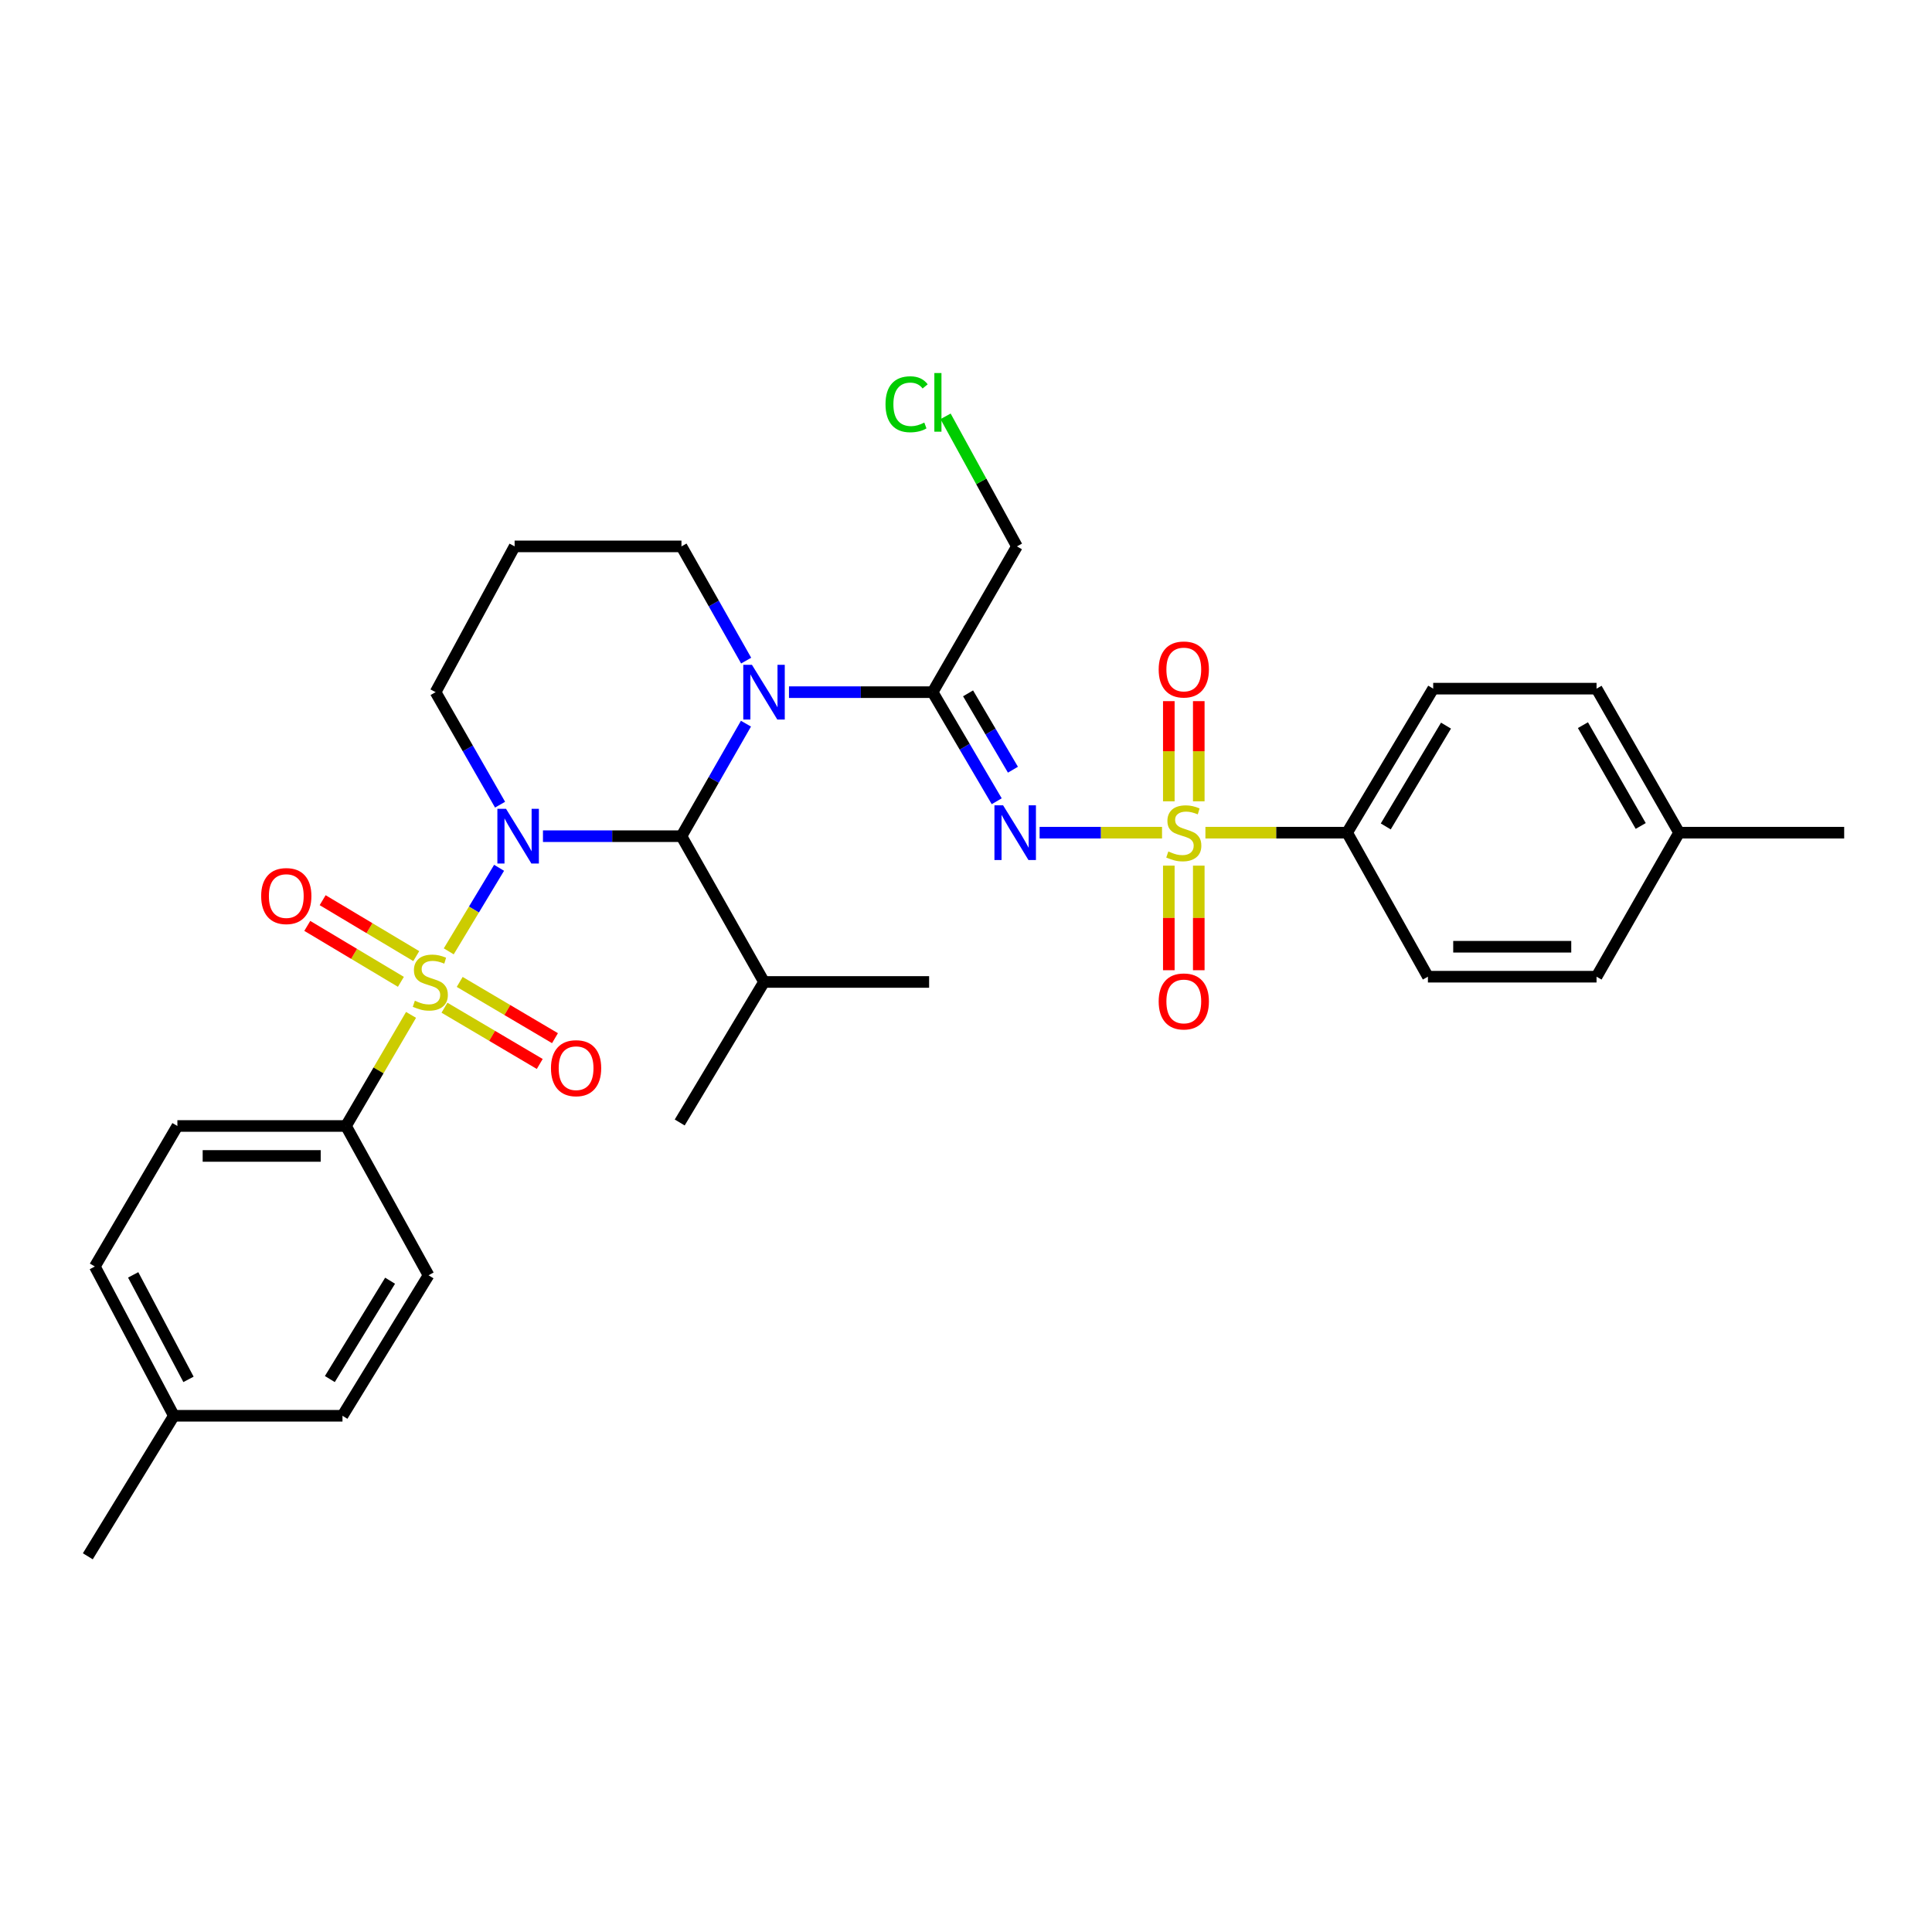 <?xml version='1.0' encoding='iso-8859-1'?>
<svg version='1.1' baseProfile='full'
              xmlns='http://www.w3.org/2000/svg'
                      xmlns:rdkit='http://www.rdkit.org/xml'
                      xmlns:xlink='http://www.w3.org/1999/xlink'
                  xml:space='preserve'
width='1000px' height='1000px' viewBox='0 0 1000 1000'>
<!-- END OF HEADER -->
<rect style='opacity:1.0;fill:#FFFFFF;stroke:none' width='1000' height='1000' x='0' y='0'> </rect>
<path class='bond-0' d='M 258.326,449.172 L 245.3,470.794' style='fill:none;fill-rule:evenodd;stroke:#0000FF;stroke-width:6px;stroke-linecap:butt;stroke-linejoin:miter;stroke-opacity:1' />
<path class='bond-0' d='M 245.3,470.794 L 232.274,492.417' style='fill:none;fill-rule:evenodd;stroke:#CCCC00;stroke-width:6px;stroke-linecap:butt;stroke-linejoin:miter;stroke-opacity:1' />
<path class='bond-1' d='M 281.036,432.809 L 316.88,432.809' style='fill:none;fill-rule:evenodd;stroke:#0000FF;stroke-width:6px;stroke-linecap:butt;stroke-linejoin:miter;stroke-opacity:1' />
<path class='bond-1' d='M 316.88,432.809 L 352.724,432.809' style='fill:none;fill-rule:evenodd;stroke:#000000;stroke-width:6px;stroke-linecap:butt;stroke-linejoin:miter;stroke-opacity:1' />
<path class='bond-2' d='M 258.835,416.501 L 242.143,387.382' style='fill:none;fill-rule:evenodd;stroke:#0000FF;stroke-width:6px;stroke-linecap:butt;stroke-linejoin:miter;stroke-opacity:1' />
<path class='bond-2' d='M 242.143,387.382 L 225.451,358.262' style='fill:none;fill-rule:evenodd;stroke:#000000;stroke-width:6px;stroke-linecap:butt;stroke-linejoin:miter;stroke-opacity:1' />
<path class='bond-3' d='M 212.753,525.301 L 195.919,554.055' style='fill:none;fill-rule:evenodd;stroke:#CCCC00;stroke-width:6px;stroke-linecap:butt;stroke-linejoin:miter;stroke-opacity:1' />
<path class='bond-3' d='M 195.919,554.055 L 179.085,582.808' style='fill:none;fill-rule:evenodd;stroke:#000000;stroke-width:6px;stroke-linecap:butt;stroke-linejoin:miter;stroke-opacity:1' />
<path class='bond-4' d='M 215.455,494.883 L 191.229,480.408' style='fill:none;fill-rule:evenodd;stroke:#CCCC00;stroke-width:6px;stroke-linecap:butt;stroke-linejoin:miter;stroke-opacity:1' />
<path class='bond-4' d='M 191.229,480.408 L 167.002,465.933' style='fill:none;fill-rule:evenodd;stroke:#FF0000;stroke-width:6px;stroke-linecap:butt;stroke-linejoin:miter;stroke-opacity:1' />
<path class='bond-4' d='M 207.501,508.195 L 183.275,493.72' style='fill:none;fill-rule:evenodd;stroke:#CCCC00;stroke-width:6px;stroke-linecap:butt;stroke-linejoin:miter;stroke-opacity:1' />
<path class='bond-4' d='M 183.275,493.72 L 159.048,479.245' style='fill:none;fill-rule:evenodd;stroke:#FF0000;stroke-width:6px;stroke-linecap:butt;stroke-linejoin:miter;stroke-opacity:1' />
<path class='bond-5' d='M 230.057,521.592 L 254.716,536.152' style='fill:none;fill-rule:evenodd;stroke:#CCCC00;stroke-width:6px;stroke-linecap:butt;stroke-linejoin:miter;stroke-opacity:1' />
<path class='bond-5' d='M 254.716,536.152 L 279.375,550.711' style='fill:none;fill-rule:evenodd;stroke:#FF0000;stroke-width:6px;stroke-linecap:butt;stroke-linejoin:miter;stroke-opacity:1' />
<path class='bond-5' d='M 237.942,508.239 L 262.601,522.798' style='fill:none;fill-rule:evenodd;stroke:#CCCC00;stroke-width:6px;stroke-linecap:butt;stroke-linejoin:miter;stroke-opacity:1' />
<path class='bond-5' d='M 262.601,522.798 L 287.26,537.358' style='fill:none;fill-rule:evenodd;stroke:#FF0000;stroke-width:6px;stroke-linecap:butt;stroke-linejoin:miter;stroke-opacity:1' />
<path class='bond-6' d='M 601.468,430.992 L 569.783,430.992' style='fill:none;fill-rule:evenodd;stroke:#CCCC00;stroke-width:6px;stroke-linecap:butt;stroke-linejoin:miter;stroke-opacity:1' />
<path class='bond-6' d='M 569.783,430.992 L 538.098,430.992' style='fill:none;fill-rule:evenodd;stroke:#0000FF;stroke-width:6px;stroke-linecap:butt;stroke-linejoin:miter;stroke-opacity:1' />
<path class='bond-7' d='M 623.923,430.992 L 660.597,430.992' style='fill:none;fill-rule:evenodd;stroke:#CCCC00;stroke-width:6px;stroke-linecap:butt;stroke-linejoin:miter;stroke-opacity:1' />
<path class='bond-7' d='M 660.597,430.992 L 697.27,430.992' style='fill:none;fill-rule:evenodd;stroke:#000000;stroke-width:6px;stroke-linecap:butt;stroke-linejoin:miter;stroke-opacity:1' />
<path class='bond-8' d='M 604.976,448.053 L 604.976,475.121' style='fill:none;fill-rule:evenodd;stroke:#CCCC00;stroke-width:6px;stroke-linecap:butt;stroke-linejoin:miter;stroke-opacity:1' />
<path class='bond-8' d='M 604.976,475.121 L 604.976,502.188' style='fill:none;fill-rule:evenodd;stroke:#FF0000;stroke-width:6px;stroke-linecap:butt;stroke-linejoin:miter;stroke-opacity:1' />
<path class='bond-8' d='M 620.483,448.053 L 620.483,475.121' style='fill:none;fill-rule:evenodd;stroke:#CCCC00;stroke-width:6px;stroke-linecap:butt;stroke-linejoin:miter;stroke-opacity:1' />
<path class='bond-8' d='M 620.483,475.121 L 620.483,502.188' style='fill:none;fill-rule:evenodd;stroke:#FF0000;stroke-width:6px;stroke-linecap:butt;stroke-linejoin:miter;stroke-opacity:1' />
<path class='bond-9' d='M 620.483,414.758 L 620.483,388.834' style='fill:none;fill-rule:evenodd;stroke:#CCCC00;stroke-width:6px;stroke-linecap:butt;stroke-linejoin:miter;stroke-opacity:1' />
<path class='bond-9' d='M 620.483,388.834 L 620.483,362.91' style='fill:none;fill-rule:evenodd;stroke:#FF0000;stroke-width:6px;stroke-linecap:butt;stroke-linejoin:miter;stroke-opacity:1' />
<path class='bond-9' d='M 604.976,414.758 L 604.976,388.834' style='fill:none;fill-rule:evenodd;stroke:#CCCC00;stroke-width:6px;stroke-linecap:butt;stroke-linejoin:miter;stroke-opacity:1' />
<path class='bond-9' d='M 604.976,388.834 L 604.976,362.91' style='fill:none;fill-rule:evenodd;stroke:#FF0000;stroke-width:6px;stroke-linecap:butt;stroke-linejoin:miter;stroke-opacity:1' />
<path class='bond-10' d='M 515.899,414.723 L 499.313,386.493' style='fill:none;fill-rule:evenodd;stroke:#0000FF;stroke-width:6px;stroke-linecap:butt;stroke-linejoin:miter;stroke-opacity:1' />
<path class='bond-10' d='M 499.313,386.493 L 482.727,358.262' style='fill:none;fill-rule:evenodd;stroke:#000000;stroke-width:6px;stroke-linecap:butt;stroke-linejoin:miter;stroke-opacity:1' />
<path class='bond-10' d='M 524.294,398.398 L 512.683,378.637' style='fill:none;fill-rule:evenodd;stroke:#0000FF;stroke-width:6px;stroke-linecap:butt;stroke-linejoin:miter;stroke-opacity:1' />
<path class='bond-10' d='M 512.683,378.637 L 501.073,358.876' style='fill:none;fill-rule:evenodd;stroke:#000000;stroke-width:6px;stroke-linecap:butt;stroke-linejoin:miter;stroke-opacity:1' />
<path class='bond-11' d='M 386.107,374.57 L 369.415,403.69' style='fill:none;fill-rule:evenodd;stroke:#0000FF;stroke-width:6px;stroke-linecap:butt;stroke-linejoin:miter;stroke-opacity:1' />
<path class='bond-11' d='M 369.415,403.69 L 352.724,432.809' style='fill:none;fill-rule:evenodd;stroke:#000000;stroke-width:6px;stroke-linecap:butt;stroke-linejoin:miter;stroke-opacity:1' />
<path class='bond-12' d='M 408.377,358.262 L 445.552,358.262' style='fill:none;fill-rule:evenodd;stroke:#0000FF;stroke-width:6px;stroke-linecap:butt;stroke-linejoin:miter;stroke-opacity:1' />
<path class='bond-12' d='M 445.552,358.262 L 482.727,358.262' style='fill:none;fill-rule:evenodd;stroke:#000000;stroke-width:6px;stroke-linecap:butt;stroke-linejoin:miter;stroke-opacity:1' />
<path class='bond-13' d='M 386.208,341.935 L 369.466,312.373' style='fill:none;fill-rule:evenodd;stroke:#0000FF;stroke-width:6px;stroke-linecap:butt;stroke-linejoin:miter;stroke-opacity:1' />
<path class='bond-13' d='M 369.466,312.373 L 352.724,282.811' style='fill:none;fill-rule:evenodd;stroke:#000000;stroke-width:6px;stroke-linecap:butt;stroke-linejoin:miter;stroke-opacity:1' />
<path class='bond-14' d='M 352.724,432.809 L 395.455,508.261' style='fill:none;fill-rule:evenodd;stroke:#000000;stroke-width:6px;stroke-linecap:butt;stroke-linejoin:miter;stroke-opacity:1' />
<path class='bond-15' d='M 482.727,358.262 L 526.362,282.811' style='fill:none;fill-rule:evenodd;stroke:#000000;stroke-width:6px;stroke-linecap:butt;stroke-linejoin:miter;stroke-opacity:1' />
<path class='bond-16' d='M 179.085,582.808 L 91.813,582.808' style='fill:none;fill-rule:evenodd;stroke:#000000;stroke-width:6px;stroke-linecap:butt;stroke-linejoin:miter;stroke-opacity:1' />
<path class='bond-16' d='M 165.994,598.316 L 104.904,598.316' style='fill:none;fill-rule:evenodd;stroke:#000000;stroke-width:6px;stroke-linecap:butt;stroke-linejoin:miter;stroke-opacity:1' />
<path class='bond-17' d='M 179.085,582.808 L 221.816,660.086' style='fill:none;fill-rule:evenodd;stroke:#000000;stroke-width:6px;stroke-linecap:butt;stroke-linejoin:miter;stroke-opacity:1' />
<path class='bond-18' d='M 697.27,430.992 L 741.819,356.445' style='fill:none;fill-rule:evenodd;stroke:#000000;stroke-width:6px;stroke-linecap:butt;stroke-linejoin:miter;stroke-opacity:1' />
<path class='bond-18' d='M 717.264,427.764 L 748.449,375.581' style='fill:none;fill-rule:evenodd;stroke:#000000;stroke-width:6px;stroke-linecap:butt;stroke-linejoin:miter;stroke-opacity:1' />
<path class='bond-19' d='M 697.27,430.992 L 739.088,505.539' style='fill:none;fill-rule:evenodd;stroke:#000000;stroke-width:6px;stroke-linecap:butt;stroke-linejoin:miter;stroke-opacity:1' />
<path class='bond-20' d='M 225.451,358.262 L 266.365,282.811' style='fill:none;fill-rule:evenodd;stroke:#000000;stroke-width:6px;stroke-linecap:butt;stroke-linejoin:miter;stroke-opacity:1' />
<path class='bond-21' d='M 395.455,508.261 L 480.909,508.261' style='fill:none;fill-rule:evenodd;stroke:#000000;stroke-width:6px;stroke-linecap:butt;stroke-linejoin:miter;stroke-opacity:1' />
<path class='bond-22' d='M 395.455,508.261 L 351.819,580.991' style='fill:none;fill-rule:evenodd;stroke:#000000;stroke-width:6px;stroke-linecap:butt;stroke-linejoin:miter;stroke-opacity:1' />
<path class='bond-23' d='M 352.724,282.811 L 266.365,282.811' style='fill:none;fill-rule:evenodd;stroke:#000000;stroke-width:6px;stroke-linecap:butt;stroke-linejoin:miter;stroke-opacity:1' />
<path class='bond-24' d='M 91.813,582.808 L 49.09,655.538' style='fill:none;fill-rule:evenodd;stroke:#000000;stroke-width:6px;stroke-linecap:butt;stroke-linejoin:miter;stroke-opacity:1' />
<path class='bond-25' d='M 221.816,660.086 L 177.267,732.807' style='fill:none;fill-rule:evenodd;stroke:#000000;stroke-width:6px;stroke-linecap:butt;stroke-linejoin:miter;stroke-opacity:1' />
<path class='bond-25' d='M 201.91,662.894 L 170.726,713.798' style='fill:none;fill-rule:evenodd;stroke:#000000;stroke-width:6px;stroke-linecap:butt;stroke-linejoin:miter;stroke-opacity:1' />
<path class='bond-26' d='M 741.819,356.445 L 826.369,356.445' style='fill:none;fill-rule:evenodd;stroke:#000000;stroke-width:6px;stroke-linecap:butt;stroke-linejoin:miter;stroke-opacity:1' />
<path class='bond-27' d='M 739.088,505.539 L 826.369,505.539' style='fill:none;fill-rule:evenodd;stroke:#000000;stroke-width:6px;stroke-linecap:butt;stroke-linejoin:miter;stroke-opacity:1' />
<path class='bond-27' d='M 752.181,490.031 L 813.277,490.031' style='fill:none;fill-rule:evenodd;stroke:#000000;stroke-width:6px;stroke-linecap:butt;stroke-linejoin:miter;stroke-opacity:1' />
<path class='bond-28' d='M 526.362,282.811 L 507.893,249.151' style='fill:none;fill-rule:evenodd;stroke:#000000;stroke-width:6px;stroke-linecap:butt;stroke-linejoin:miter;stroke-opacity:1' />
<path class='bond-28' d='M 507.893,249.151 L 489.423,215.491' style='fill:none;fill-rule:evenodd;stroke:#00CC00;stroke-width:6px;stroke-linecap:butt;stroke-linejoin:miter;stroke-opacity:1' />
<path class='bond-29' d='M 826.369,505.539 L 869.091,430.992' style='fill:none;fill-rule:evenodd;stroke:#000000;stroke-width:6px;stroke-linecap:butt;stroke-linejoin:miter;stroke-opacity:1' />
<path class='bond-30' d='M 49.09,655.538 L 89.995,732.807' style='fill:none;fill-rule:evenodd;stroke:#000000;stroke-width:6px;stroke-linecap:butt;stroke-linejoin:miter;stroke-opacity:1' />
<path class='bond-30' d='M 68.931,659.873 L 97.565,713.961' style='fill:none;fill-rule:evenodd;stroke:#000000;stroke-width:6px;stroke-linecap:butt;stroke-linejoin:miter;stroke-opacity:1' />
<path class='bond-31' d='M 177.267,732.807 L 89.995,732.807' style='fill:none;fill-rule:evenodd;stroke:#000000;stroke-width:6px;stroke-linecap:butt;stroke-linejoin:miter;stroke-opacity:1' />
<path class='bond-32' d='M 826.369,356.445 L 869.091,430.992' style='fill:none;fill-rule:evenodd;stroke:#000000;stroke-width:6px;stroke-linecap:butt;stroke-linejoin:miter;stroke-opacity:1' />
<path class='bond-32' d='M 819.323,375.337 L 849.229,427.52' style='fill:none;fill-rule:evenodd;stroke:#000000;stroke-width:6px;stroke-linecap:butt;stroke-linejoin:miter;stroke-opacity:1' />
<path class='bond-33' d='M 89.995,732.807 L 45.455,805.537' style='fill:none;fill-rule:evenodd;stroke:#000000;stroke-width:6px;stroke-linecap:butt;stroke-linejoin:miter;stroke-opacity:1' />
<path class='bond-34' d='M 869.091,430.992 L 954.545,430.992' style='fill:none;fill-rule:evenodd;stroke:#000000;stroke-width:6px;stroke-linecap:butt;stroke-linejoin:miter;stroke-opacity:1' />
<path  class='atom-0' d='M 261.923 418.649
L 271.203 433.649
Q 272.123 435.129, 273.603 437.809
Q 275.083 440.489, 275.163 440.649
L 275.163 418.649
L 278.923 418.649
L 278.923 446.969
L 275.043 446.969
L 265.083 430.569
Q 263.923 428.649, 262.683 426.449
Q 261.483 424.249, 261.123 423.569
L 261.123 446.969
L 257.443 446.969
L 257.443 418.649
L 261.923 418.649
' fill='#0000FF'/>
<path  class='atom-1' d='M 214.729 517.981
Q 215.049 518.101, 216.369 518.661
Q 217.689 519.221, 219.129 519.581
Q 220.609 519.901, 222.049 519.901
Q 224.729 519.901, 226.289 518.621
Q 227.849 517.301, 227.849 515.021
Q 227.849 513.461, 227.049 512.501
Q 226.289 511.541, 225.089 511.021
Q 223.889 510.501, 221.889 509.901
Q 219.369 509.141, 217.849 508.421
Q 216.369 507.701, 215.289 506.181
Q 214.249 504.661, 214.249 502.101
Q 214.249 498.541, 216.649 496.341
Q 219.089 494.141, 223.889 494.141
Q 227.169 494.141, 230.889 495.701
L 229.969 498.781
Q 226.569 497.381, 224.009 497.381
Q 221.249 497.381, 219.729 498.541
Q 218.209 499.661, 218.249 501.621
Q 218.249 503.141, 219.009 504.061
Q 219.809 504.981, 220.929 505.501
Q 222.089 506.021, 224.009 506.621
Q 226.569 507.421, 228.089 508.221
Q 229.609 509.021, 230.689 510.661
Q 231.809 512.261, 231.809 515.021
Q 231.809 518.941, 229.169 521.061
Q 226.569 523.141, 222.209 523.141
Q 219.689 523.141, 217.769 522.581
Q 215.889 522.061, 213.649 521.141
L 214.729 517.981
' fill='#CCCC00'/>
<path  class='atom-2' d='M 604.73 440.712
Q 605.05 440.832, 606.37 441.392
Q 607.69 441.952, 609.13 442.312
Q 610.61 442.632, 612.05 442.632
Q 614.73 442.632, 616.29 441.352
Q 617.85 440.032, 617.85 437.752
Q 617.85 436.192, 617.05 435.232
Q 616.29 434.272, 615.09 433.752
Q 613.89 433.232, 611.89 432.632
Q 609.37 431.872, 607.85 431.152
Q 606.37 430.432, 605.29 428.912
Q 604.25 427.392, 604.25 424.832
Q 604.25 421.272, 606.65 419.072
Q 609.09 416.872, 613.89 416.872
Q 617.17 416.872, 620.89 418.432
L 619.97 421.512
Q 616.57 420.112, 614.01 420.112
Q 611.25 420.112, 609.73 421.272
Q 608.21 422.392, 608.25 424.352
Q 608.25 425.872, 609.01 426.792
Q 609.81 427.712, 610.93 428.232
Q 612.09 428.752, 614.01 429.352
Q 616.57 430.152, 618.09 430.952
Q 619.61 431.752, 620.69 433.392
Q 621.81 434.992, 621.81 437.752
Q 621.81 441.672, 619.17 443.792
Q 616.57 445.872, 612.21 445.872
Q 609.69 445.872, 607.77 445.312
Q 605.89 444.792, 603.65 443.872
L 604.73 440.712
' fill='#CCCC00'/>
<path  class='atom-3' d='M 519.198 416.832
L 528.478 431.832
Q 529.398 433.312, 530.878 435.992
Q 532.358 438.672, 532.438 438.832
L 532.438 416.832
L 536.198 416.832
L 536.198 445.152
L 532.318 445.152
L 522.358 428.752
Q 521.198 426.832, 519.958 424.632
Q 518.758 422.432, 518.398 421.752
L 518.398 445.152
L 514.718 445.152
L 514.718 416.832
L 519.198 416.832
' fill='#0000FF'/>
<path  class='atom-4' d='M 389.195 344.102
L 398.475 359.102
Q 399.395 360.582, 400.875 363.262
Q 402.355 365.942, 402.435 366.102
L 402.435 344.102
L 406.195 344.102
L 406.195 372.422
L 402.315 372.422
L 392.355 356.022
Q 391.195 354.102, 389.955 351.902
Q 388.755 349.702, 388.395 349.022
L 388.395 372.422
L 384.715 372.422
L 384.715 344.102
L 389.195 344.102
' fill='#0000FF'/>
<path  class='atom-9' d='M 135.182 463.801
Q 135.182 457.001, 138.542 453.201
Q 141.902 449.401, 148.182 449.401
Q 154.462 449.401, 157.822 453.201
Q 161.182 457.001, 161.182 463.801
Q 161.182 470.681, 157.782 474.601
Q 154.382 478.481, 148.182 478.481
Q 141.942 478.481, 138.542 474.601
Q 135.182 470.721, 135.182 463.801
M 148.182 475.281
Q 152.502 475.281, 154.822 472.401
Q 157.182 469.481, 157.182 463.801
Q 157.182 458.241, 154.822 455.441
Q 152.502 452.601, 148.182 452.601
Q 143.862 452.601, 141.502 455.401
Q 139.182 458.201, 139.182 463.801
Q 139.182 469.521, 141.502 472.401
Q 143.862 475.281, 148.182 475.281
' fill='#FF0000'/>
<path  class='atom-10' d='M 285.181 552.89
Q 285.181 546.09, 288.541 542.29
Q 291.901 538.49, 298.181 538.49
Q 304.461 538.49, 307.821 542.29
Q 311.181 546.09, 311.181 552.89
Q 311.181 559.77, 307.781 563.69
Q 304.381 567.57, 298.181 567.57
Q 291.941 567.57, 288.541 563.69
Q 285.181 559.81, 285.181 552.89
M 298.181 564.37
Q 302.501 564.37, 304.821 561.49
Q 307.181 558.57, 307.181 552.89
Q 307.181 547.33, 304.821 544.53
Q 302.501 541.69, 298.181 541.69
Q 293.861 541.69, 291.501 544.49
Q 289.181 547.29, 289.181 552.89
Q 289.181 558.61, 291.501 561.49
Q 293.861 564.37, 298.181 564.37
' fill='#FF0000'/>
<path  class='atom-11' d='M 599.73 518.343
Q 599.73 511.543, 603.09 507.743
Q 606.45 503.943, 612.73 503.943
Q 619.01 503.943, 622.37 507.743
Q 625.73 511.543, 625.73 518.343
Q 625.73 525.223, 622.33 529.143
Q 618.93 533.023, 612.73 533.023
Q 606.49 533.023, 603.09 529.143
Q 599.73 525.263, 599.73 518.343
M 612.73 529.823
Q 617.05 529.823, 619.37 526.943
Q 621.73 524.023, 621.73 518.343
Q 621.73 512.783, 619.37 509.983
Q 617.05 507.143, 612.73 507.143
Q 608.41 507.143, 606.05 509.943
Q 603.73 512.743, 603.73 518.343
Q 603.73 524.063, 606.05 526.943
Q 608.41 529.823, 612.73 529.823
' fill='#FF0000'/>
<path  class='atom-12' d='M 599.73 346.522
Q 599.73 339.722, 603.09 335.922
Q 606.45 332.122, 612.73 332.122
Q 619.01 332.122, 622.37 335.922
Q 625.73 339.722, 625.73 346.522
Q 625.73 353.402, 622.33 357.322
Q 618.93 361.202, 612.73 361.202
Q 606.49 361.202, 603.09 357.322
Q 599.73 353.442, 599.73 346.522
M 612.73 358.002
Q 617.05 358.002, 619.37 355.122
Q 621.73 352.202, 621.73 346.522
Q 621.73 340.962, 619.37 338.162
Q 617.05 335.322, 612.73 335.322
Q 608.41 335.322, 606.05 338.122
Q 603.73 340.922, 603.73 346.522
Q 603.73 352.242, 606.05 355.122
Q 608.41 358.002, 612.73 358.002
' fill='#FF0000'/>
<path  class='atom-28' d='M 458.338 209.243
Q 458.338 202.203, 461.618 198.523
Q 464.938 194.803, 471.218 194.803
Q 477.058 194.803, 480.178 198.923
L 477.538 201.083
Q 475.258 198.083, 471.218 198.083
Q 466.938 198.083, 464.658 200.963
Q 462.418 203.803, 462.418 209.243
Q 462.418 214.843, 464.738 217.723
Q 467.098 220.603, 471.658 220.603
Q 474.778 220.603, 478.418 218.723
L 479.538 221.723
Q 478.058 222.683, 475.818 223.243
Q 473.578 223.803, 471.098 223.803
Q 464.938 223.803, 461.618 220.043
Q 458.338 216.283, 458.338 209.243
' fill='#00CC00'/>
<path  class='atom-28' d='M 483.618 193.083
L 487.298 193.083
L 487.298 223.443
L 483.618 223.443
L 483.618 193.083
' fill='#00CC00'/>
</svg>
